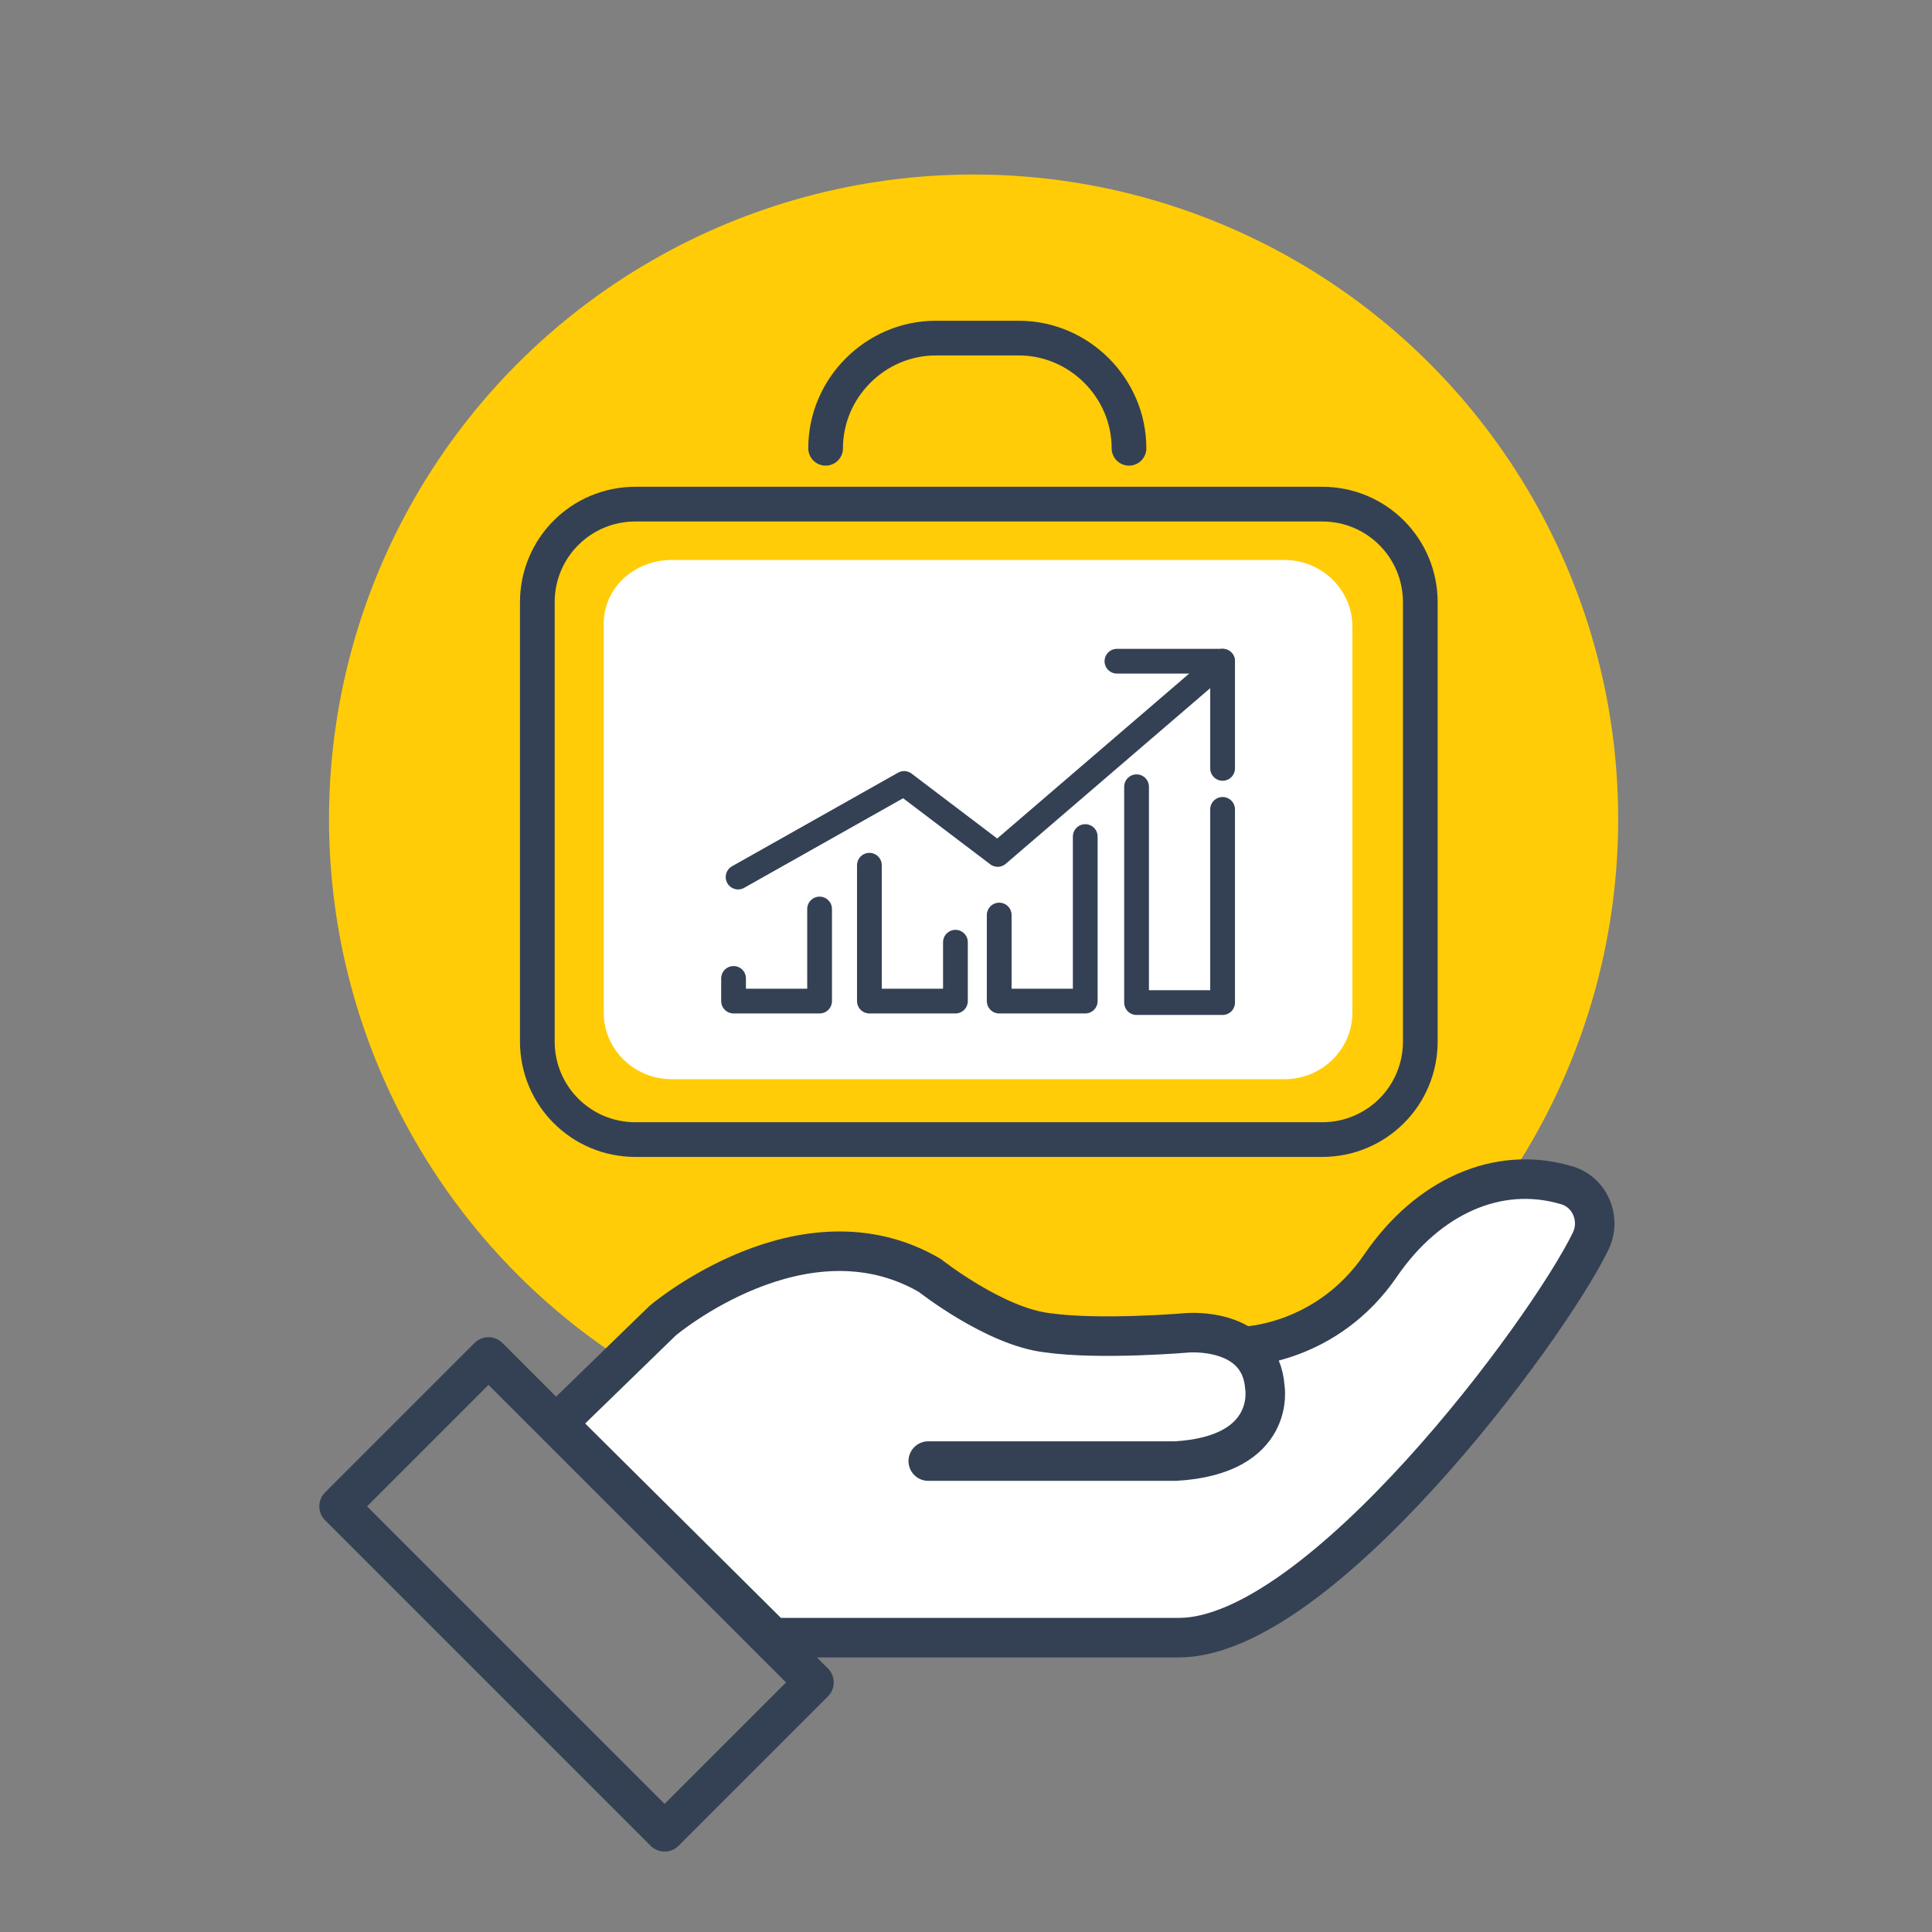 <?xml version="1.0" encoding="utf-8"?>
<!-- Generator: Adobe Illustrator 26.0.1, SVG Export Plug-In . SVG Version: 6.00 Build 0)  -->
<svg version="1.1" id="Livello_1" xmlns="http://www.w3.org/2000/svg" xmlns:xlink="http://www.w3.org/1999/xlink" x="0px" y="0px"
	 viewBox="0 0 128 128" style="enable-background:new 0 0 128 128;" xml:space="preserve">
<rect x="0" y="0" width="128" height="128" fill="#808080" stroke="none"/>
<style type="text/css">
	.st0{display:none;}
	.st1{display:inline;}
	.st2{fill:#ffcc07;}
	.st3{enable-background:new    ;}
	.st4{fill:#FFFFFF;}
	.st5{fill:#ffcc07;}
	.st6{fill:url(#Tracciato_108_00000106835097370739514440000015117728251925018260_);}
	.st7{fill:#FFFFFF;stroke:#344154;stroke-width:2.619;stroke-linecap:round;stroke-linejoin:round;}
	.st8{fill:none;stroke:#344154;stroke-width:2.619;stroke-linecap:round;stroke-linejoin:round;stroke-miterlimit:4;}
	.st9{fill:none;stroke:#344154;stroke-width:1.64;stroke-linecap:round;stroke-linejoin:round;stroke-miterlimit:4;}
	.st10{fill:none;stroke:#344154;stroke-width:2.299;stroke-linecap:round;stroke-linejoin:round;}
</style>
<g id="Check_e_ol" class="st0">
	<g id="Livello_1_00000172439439328256345400000001825633735009330866_" class="st1">
		<circle id="Ellisse_59" class="st2" cx="56.7" cy="60.9" r="53.5"/>
	</g>
	<g id="_x31_" class="st1">
		<g class="st3">
			<path class="st4" d="M65.8,95.5H53.2V47l-15,4.7V41.5l26.3-9.4h1.3V95.5z"/>
		</g>
	</g>
	<g id="_x32_" class="st1">
		<g class="st3">
			<path class="st4" d="M78.9,90.3H35.5v-8.6L56,59.8c2.8-3.1,4.9-5.8,6.2-8.1c1.3-2.3,2-4.5,2-6.5c0-2.8-0.7-5-2.1-6.6
				c-1.4-1.6-3.5-2.4-6.1-2.4c-2.8,0-5.1,1-6.7,2.9c-1.6,2-2.5,4.5-2.5,7.7H34.2c0-3.9,0.9-7.4,2.8-10.6c1.8-3.2,4.4-5.7,7.8-7.5
				C48.2,26.9,52,26,56.3,26c6.5,0,11.6,1.6,15.2,4.7s5.4,7.6,5.4,13.3c0,3.1-0.8,6.3-2.4,9.6s-4.4,7-8.4,11.4L51.7,80.1H79
				L78.9,90.3L78.9,90.3z"/>
		</g>
	</g>
	<g id="_x33_" class="st1">
		<g class="st3">
			<path class="st4" d="M48.3,55H55c3.2,0,5.6-0.8,7.1-2.4c1.5-1.6,2.3-3.7,2.3-6.4c0-2.6-0.8-4.5-2.3-6c-1.5-1.4-3.6-2.1-6.3-2.1
				c-2.4,0-4.4,0.7-6.1,2c-1.6,1.3-2.4,3-2.4,5.2H34.7c0-3.3,0.9-6.3,2.7-8.9s4.3-4.7,7.5-6.2S51.6,28,55.5,28
				c6.7,0,12,1.6,15.8,4.8C75.1,36,77,40.4,77,46.1c0,2.9-0.9,5.6-2.7,8c-1.8,2.4-4.1,4.3-7,5.6c3.6,1.3,6.2,3.2,8,5.7
				C77.1,68,78,71,78,74.5c0,5.6-2.1,10.1-6.2,13.5s-9.5,5.1-16.3,5.1c-6.3,0-11.5-1.7-15.5-5s-6-7.7-6-13.2h12.6
				c0,2.4,0.9,4.3,2.7,5.8s4,2.3,6.6,2.3c3,0,5.3-0.8,7-2.4s2.5-3.7,2.5-6.3c0-6.3-3.5-9.5-10.4-9.5h-6.7C48.3,64.8,48.3,55,48.3,55
				z"/>
		</g>
	</g>
	<g id="_x34_" class="st1">
		<g class="st3">
			<path class="st4" d="M72.7,67.9h7.2V78h-7.2v13.7H60.1V78.1h-26l-0.6-7.9L60,28.4h12.7V67.9z M46.1,67.9h14V45.5L59.3,47
				L46.1,67.9z"/>
		</g>
	</g>
	<g id="Livello_6" class="st1">
		<g id="Raggruppa_52" transform="translate(0)">
			<ellipse id="Ellisse_5" class="st5" cx="56.7" cy="60.9" rx="37.9" ry="37.9"/>
			<g id="Raggruppa_50">
				<path id="Tracciato_107" class="st5" d="M56.7,114.4c-29.6,0-53.5-24-53.5-53.5s24-53.5,53.5-53.5c9.1,0,18.1,2.3,26,6.8
					c1.9,1,2.5,3.4,1.5,5.2c-1,1.9-3.4,2.5-5.2,1.5l0,0C56.9,8.5,29,16.5,16.7,38.6s-4.4,50,17.7,62.3s50,4.4,62.3-17.7
					c3.8-6.8,5.8-14.5,5.8-22.3c0-2.1,1.7-3.8,3.8-3.8c2.1,0,3.8,1.7,3.8,3.8C110.2,90.4,86.2,114.3,56.7,114.4z"/>
			</g>
			
				<linearGradient id="Tracciato_108_00000131336357811840045690000014019205228766843042_" gradientUnits="userSpaceOnUse" x1="-2153.56" y1="-13.389" x2="-2156.021" y2="-14.494" gradientTransform="matrix(17.365 0 0 -22.356 37497.742 -240.011)">
				<stop  offset="0" style="stop-color:#FFFFFF;stop-opacity:0"/>
				<stop  offset="0.122" style="stop-color:#E2DEE5;stop-opacity:0.18"/>
				<stop  offset="0.39" style="stop-color:#AAA0B3;stop-opacity:0.533"/>
				<stop  offset="0.635" style="stop-color:#81738F;stop-opacity:0.788"/>
				<stop  offset="0.846" style="stop-color:#685779;stop-opacity:0.945"/>
				<stop  offset="1" style="stop-color:#604E72"/>
			</linearGradient>
			<path id="Tracciato_108" style="fill:url(#Tracciato_108_00000131336357811840045690000014019205228766843042_);" d="M54,77.8
				l16.2,18.4c0,0,33.7-11.5,21.5-51.9L54,77.8z"/>
			<g id="Raggruppa_51" transform="translate(14.379 12.192)">
				<path id="Tracciato_109" class="st4" d="M40.3,66.7L23.2,46.2c-1.5-1.9-1.2-4.6,0.7-6.1c1.8-1.4,4.4-1.2,5.9,0.5l11.3,13.6
					l33.2-29.7c1.8-1.6,4.5-1.4,6.1,0.3c1.6,1.8,1.4,4.5-0.3,6.1L40.3,66.7z"/>
			</g>
		</g>
	</g>
</g>
<g>
	<g id="Raggruppa_1279" transform="translate(-310 -2989.37)">
		<g id="Raggruppa_493" transform="translate(-561.375 84.299)">
			
				<ellipse id="Ellisse_76" transform="matrix(1.607492e-02 -1 1 1.607492e-02 -2038.559 3847.266)" class="st2" cx="935.5" cy="2959.4" rx="42.7" ry="42.7"/>
		</g>
	</g>
</g>
<g>
	<path class="st7" d="M82.4,89.2c0,0,5.5-0.1,9.1-5.4c3.1-4.5,7.7-6.6,12.2-5.3c1.6,0.4,2.4,2.2,1.7,3.7c-2.9,6-18,26.3-27.3,26.3
		H51.2L36.9,94.3l7-6.8c0,0,9.3-7.9,17.7-3c0,0,4.3,3.4,7.8,3.8c3.5,0.5,9.3,0,9.3,0s4.8-0.4,5.1,3.6c0,0,0.8,4.5-5.9,4.9H61.5"/>
	
		<rect x="31.2" y="90.4" transform="matrix(0.707 -0.707 0.707 0.707 -63.505 57.945)" class="st8" width="14" height="30.5"/>
</g>
<g id="Raggruppa_1226" transform="translate(-1114.501 -75.5)">
	<path id="Rettangolo_470_00000121244672508511437740000017015471764830061708_" class="st4" d="M1159,112.6h40.6
		c2.5,0,4.5,2,4.5,4.4v25.6c0,2.4-2,4.4-4.5,4.4H1159c-2.5,0-4.5-2-4.5-4.4v-25.6C1154.4,114.5,1156.5,112.6,1159,112.6z"/>
	<g id="Raggruppa_1227" transform="translate(0.269 2)">
		<g id="Raggruppa_1146" transform="translate(1132.732 103.407)">
			<path id="Tracciato_1846" class="st9" d="M30.4,28.2l11-6.2l6.2,4.7l14.9-12.8"/>
			<path id="Tracciato_1851" class="st9" d="M55.5,13.9h7V21"/>
		</g>
		<g id="Raggruppa_1224" transform="translate(1131.732 119.724)">
			<path id="Tracciato_1847" class="st9" d="M63.5,7.4v12.8h-5.7V5.9"/>
			<path id="Tracciato_1848" class="st9" d="M54.4,9.2v10.9h-5.7v-5.7"/>
			<path id="Tracciato_1849" class="st9" d="M45.8,16.2v3.9h-5.7v-9"/>
			<path id="Tracciato_1850" class="st9" d="M36.8,14v6.1h-5.7v-1.5"/>
		</g>
	</g>
	<path id="Tracciato_1907" class="st10" d="M1169.2,105.2L1169.2,105.2c0-4,3.3-7.3,7.3-7.3c0,0,0,0,0,0h5.5c4,0,7.3,3.3,7.3,7.3
		c0,0,0,0,0,0l0,0"/>
	<path id="Rettangolo_470" class="st10" d="M1156.6,108.9h45.5c3.6,0,6.5,2.9,6.5,6.5v29.1c0,3.6-2.9,6.5-6.5,6.5h-45.5
		c-3.6,0-6.5-2.9-6.5-6.5v-29.1C1150.1,111.8,1153,108.9,1156.6,108.9z"/>
</g>
</svg>
